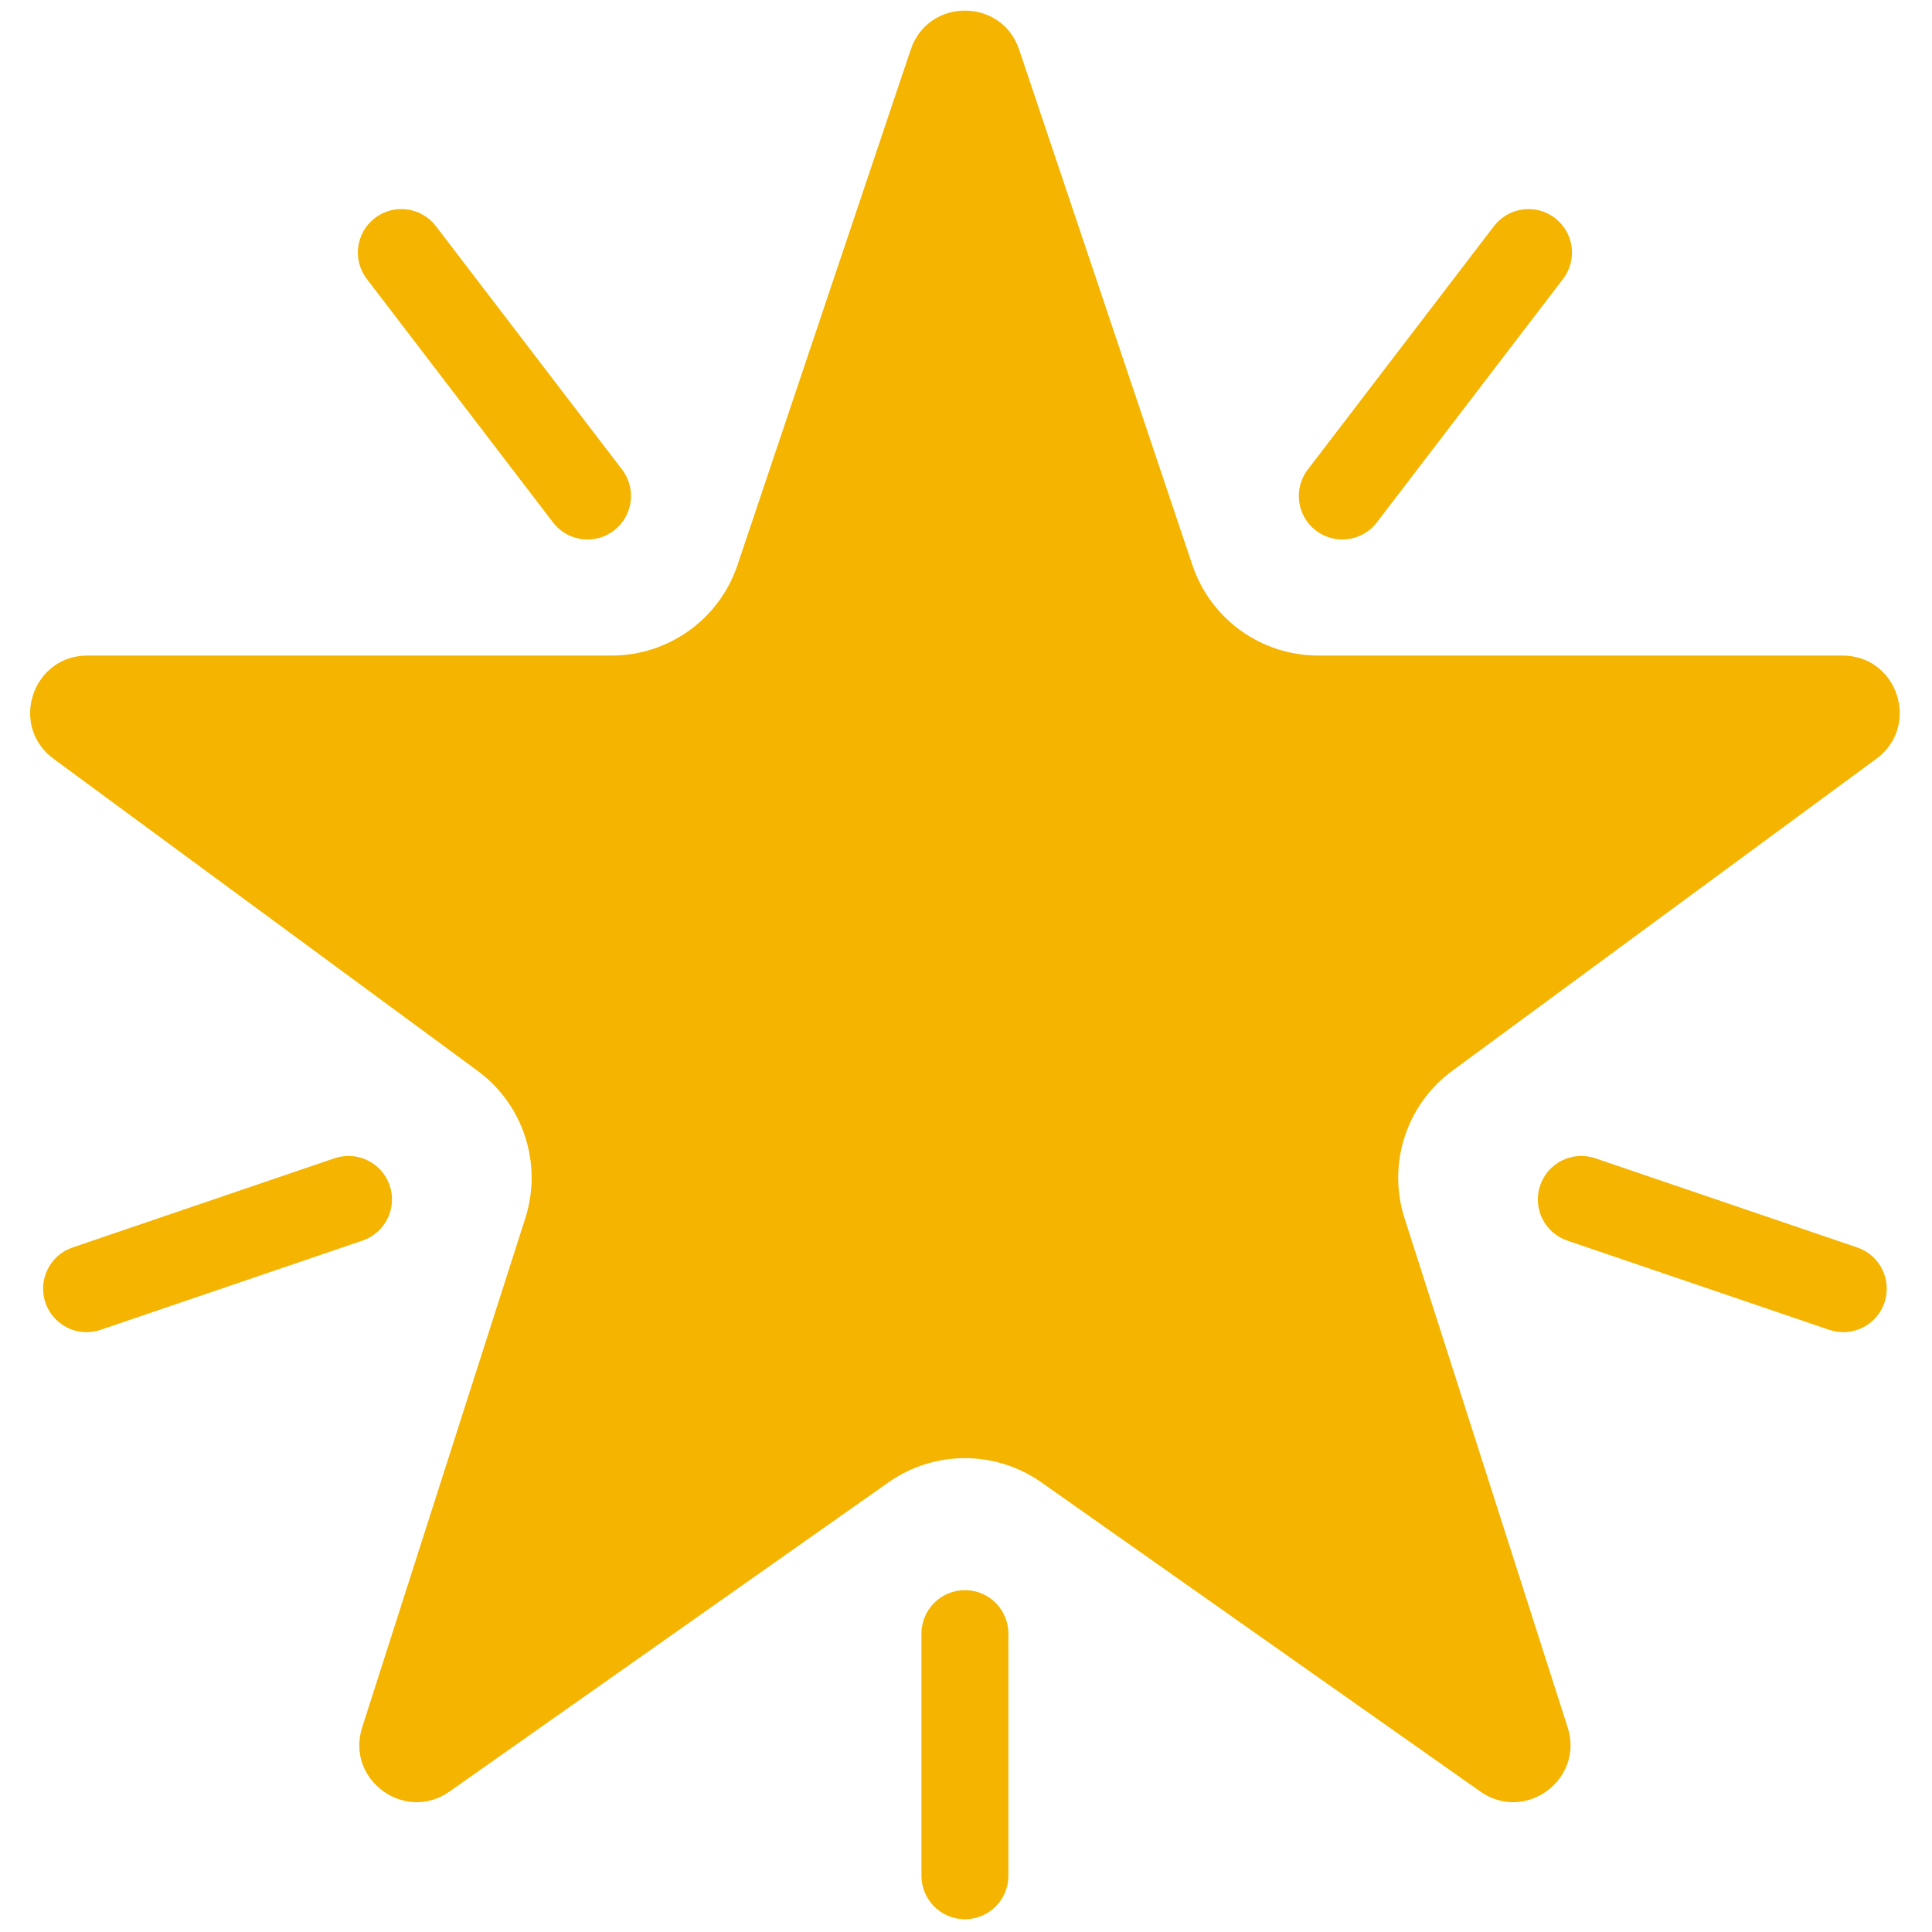 <svg xmlns="http://www.w3.org/2000/svg" xmlns:xlink="http://www.w3.org/1999/xlink" version="1.1" width="256" height="256" viewBox="0 0 256 256" xml:space="preserve">
<g style="stroke: none; stroke-width: 0; stroke-dasharray: none; stroke-linecap: butt; stroke-linejoin: miter; stroke-miterlimit: 10; fill: none; fill-rule: nonzero; opacity: 1;" transform="translate(1.407 1.407) scale(2.81 2.81)">
	<path d="M 41.395 69.4 L 20.697 83.978 c -2.114 1.489 -4.908 -0.564 -4.119 -3.026 l 7.692 -24.007 c 0.82 -2.56 -0.086 -5.359 -2.251 -6.952 L 2.023 35.278 c -2.096 -1.543 -1.005 -4.866 1.598 -4.866 h 24.72 c 2.689 0 5.077 -1.717 5.934 -4.266 l 8.171 -24.31 c 0.823 -2.449 4.287 -2.449 5.11 0 l 8.171 24.31 c 0.857 2.549 3.245 4.266 5.934 4.266 h 24.72 c 2.603 0 3.694 3.324 1.598 4.866 L 67.981 49.993 c -2.166 1.594 -3.072 4.392 -2.251 6.952 l 7.692 24.007 c 0.789 2.462 -2.005 4.515 -4.119 3.026 L 48.605 69.4 C 46.443 67.878 43.557 67.878 41.395 69.4 z" style="stroke: none; stroke-width: 1; stroke-dasharray: none; stroke-linecap: butt; stroke-linejoin: miter; stroke-miterlimit: 10; fill: rgb(244,180,0); fill-rule: nonzero; opacity: 1;" transform=" matrix(1 0 0 1 0 0) " stroke-linecap="round"/>
	<path d="M 86.418 62.317 c -0.219 0 -0.441 -0.036 -0.661 -0.11 L 73.405 58 c -1.072 -0.365 -1.645 -1.531 -1.28 -2.602 c 0.364 -1.072 1.528 -1.645 2.602 -1.28 l 12.353 4.207 c 1.072 0.365 1.645 1.531 1.28 2.602 C 88.069 61.779 87.272 62.317 86.418 62.317 z" style="stroke: none; stroke-width: 1; stroke-dasharray: none; stroke-linecap: butt; stroke-linejoin: miter; stroke-miterlimit: 10; fill: rgb(244,180,0); fill-rule: nonzero; opacity: 1;" transform=" matrix(1 0 0 1 0 0) " stroke-linecap="round"/>
	<path d="M 62.794 24.938 c -0.434 0 -0.873 -0.137 -1.244 -0.421 c -0.9 -0.688 -1.071 -1.975 -0.383 -2.874 l 8.78 -11.48 c 0.688 -0.898 1.975 -1.071 2.874 -0.383 c 0.9 0.688 1.071 1.975 0.383 2.874 l -8.78 11.48 C 64.021 24.661 63.41 24.938 62.794 24.938 z" style="stroke: none; stroke-width: 1; stroke-dasharray: none; stroke-linecap: butt; stroke-linejoin: miter; stroke-miterlimit: 10; fill: rgb(244,180,0); fill-rule: nonzero; opacity: 1;" transform=" matrix(1 0 0 1 0 0) " stroke-linecap="round"/>
	<path d="M 27.206 24.938 c -0.617 0 -1.226 -0.277 -1.63 -0.805 l -8.78 -11.48 c -0.688 -0.899 -0.516 -2.186 0.383 -2.874 c 0.898 -0.688 2.185 -0.516 2.874 0.383 l 8.78 11.48 c 0.688 0.899 0.516 2.186 -0.383 2.874 C 28.079 24.801 27.641 24.938 27.206 24.938 z" style="stroke: none; stroke-width: 1; stroke-dasharray: none; stroke-linecap: butt; stroke-linejoin: miter; stroke-miterlimit: 10; fill: rgb(244,180,0); fill-rule: nonzero; opacity: 1;" transform=" matrix(1 0 0 1 0 0) " stroke-linecap="round"/>
	<path d="M 3.582 62.317 c -0.853 0 -1.65 -0.538 -1.941 -1.391 c -0.365 -1.071 0.208 -2.236 1.28 -2.602 l 12.352 -4.207 c 1.072 -0.363 2.237 0.209 2.601 1.28 c 0.365 1.071 -0.208 2.236 -1.28 2.602 L 4.243 62.207 C 4.024 62.281 3.801 62.317 3.582 62.317 z" style="stroke: none; stroke-width: 1; stroke-dasharray: none; stroke-linecap: butt; stroke-linejoin: miter; stroke-miterlimit: 10; fill: rgb(244,180,0); fill-rule: nonzero; opacity: 1;" transform=" matrix(1 0 0 1 0 0) " stroke-linecap="round"/>
	<path d="M 45 90 c -1.132 0 -2.05 -0.918 -2.05 -2.05 V 76.532 c 0 -1.132 0.918 -2.05 2.05 -2.05 s 2.05 0.918 2.05 2.05 V 87.95 C 47.05 89.082 46.132 90 45 90 z" style="stroke: none; stroke-width: 1; stroke-dasharray: none; stroke-linecap: butt; stroke-linejoin: miter; stroke-miterlimit: 10; fill: rgb(244,180,0); fill-rule: nonzero; opacity: 1;" transform=" matrix(1 0 0 1 0 0) " stroke-linecap="round"/>
</g>
</svg>
